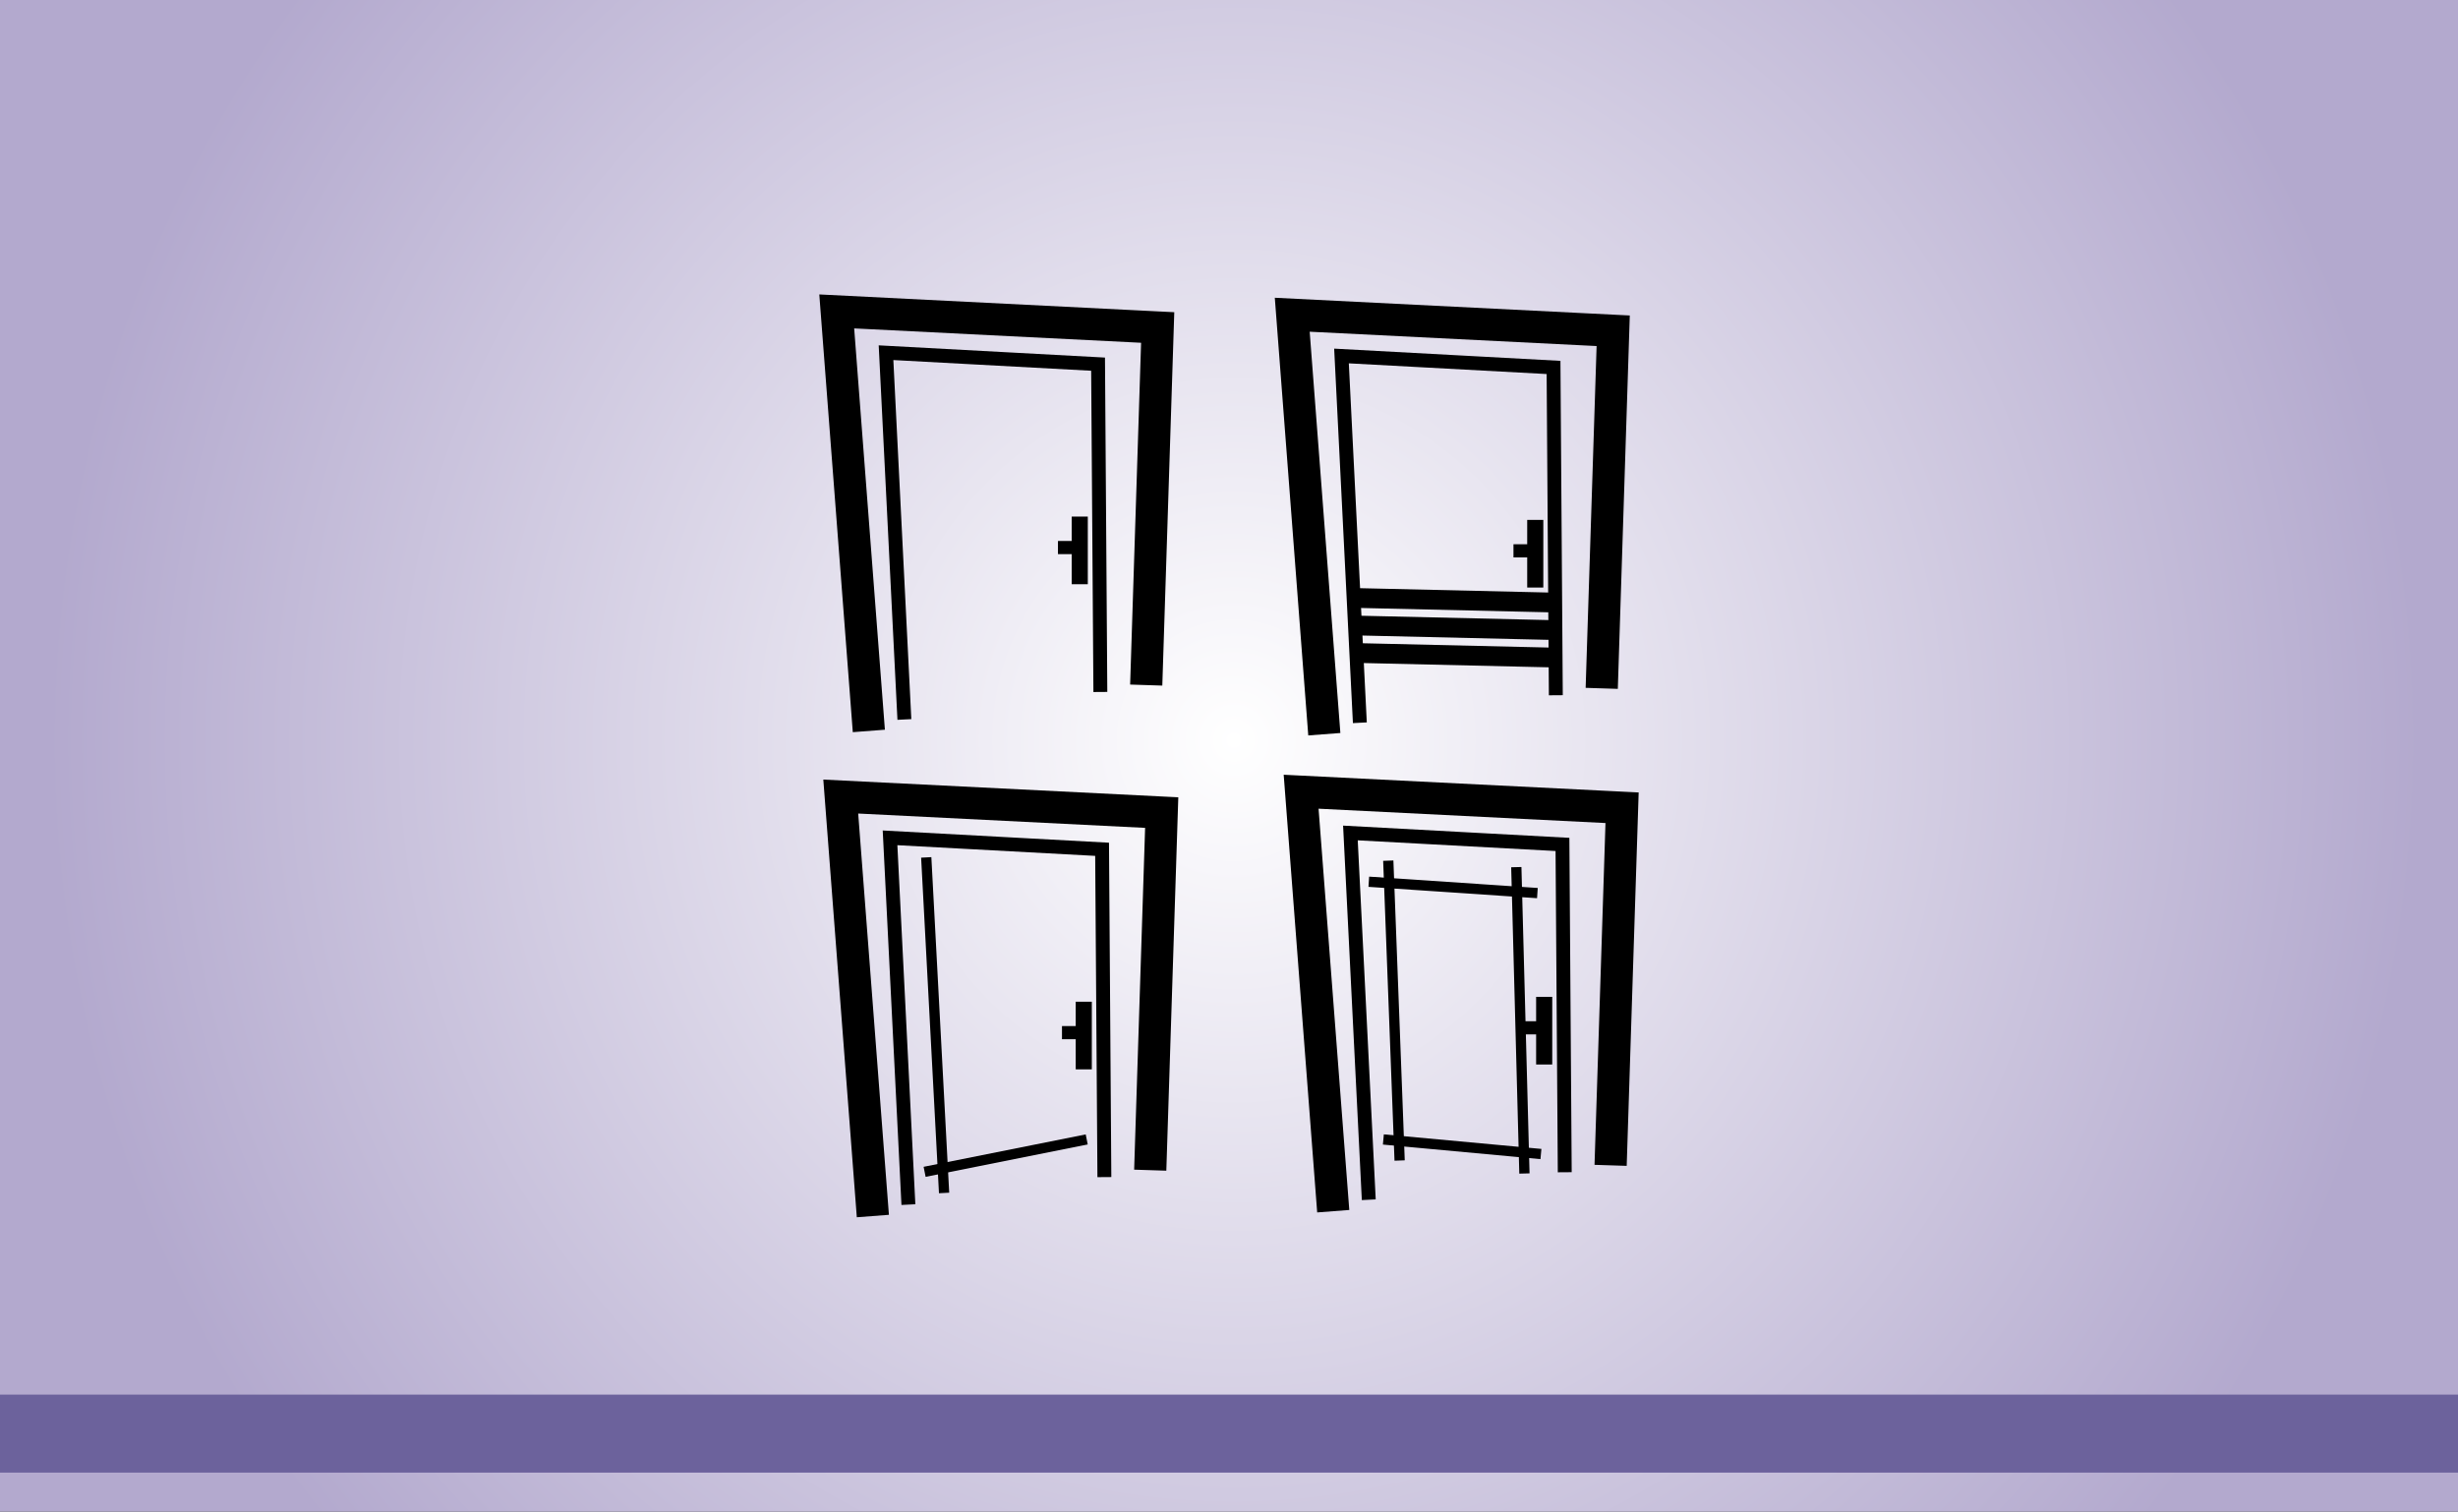 <?xml version="1.0" encoding="UTF-8" standalone="no"?>
<svg
   xmlns:dc="http://purl.org/dc/elements/1.1/"
   xmlns:cc="http://creativecommons.org/ns#"
   xmlns:rdf="http://www.w3.org/1999/02/22-rdf-syntax-ns#"
   xmlns:svg="http://www.w3.org/2000/svg"
   xmlns="http://www.w3.org/2000/svg"
   xmlns:xlink="http://www.w3.org/1999/xlink"
   width="252"
   height="155"
   viewBox="0 0 66.675 41.01"
   version="1.1"
   id="svg6239">
  <rect x="0" y="0" width="66.675" height="41.01" fill="#333333" stroke="none"/>
  <defs
     id="defs6233">
    <radialGradient
       xlink:href="#linearGradient3757-9"
       id="radialGradient3761"
       cx="322.75"
       cy="234.458"
       fx="322.75"
       fy="234.458"
       r="167.584"
       gradientTransform="matrix(0.192,0.003,-0.003,0.198,-27.794,-27.309)"
       gradientUnits="userSpaceOnUse" />
    <linearGradient
       id="linearGradient3757-9">
      <stop
         style="stop-color:#ffffff;stop-opacity:1"
         offset="0"
         id="stop3753-4" />
      <stop
         style="stop-color:#b3a9ce;stop-opacity:1"
         offset="1"
         id="stop3755-9" />
    </linearGradient>
  </defs>
  <path
     id="path3741"
     d="M 3.3541935e-5,20.505 V 0 H 33.337 66.675 V 20.505 41.01 H 33.337 3.3541935e-5 Z"
     style="opacity:1;vector-effect:none;fill:url(#radialGradient3761);fill-opacity:1;stroke:none;stroke-width:0.398;stroke-linecap:butt;stroke-linejoin:miter;stroke-miterlimit:4;stroke-dasharray:none;stroke-dashoffset:0;stroke-opacity:1" />
  <path
     id="path7275"
     d="m 2e-6,38.892 v -1.058 h 33.338 33.337 v 1.058 1.058 H 33.338 2e-6 Z"
     style="opacity:1;vector-effect:none;fill:#6c629c;fill-opacity:1;stroke:none;stroke-width:0.269;stroke-linecap:butt;stroke-linejoin:miter;stroke-miterlimit:4;stroke-dasharray:none;stroke-dashoffset:0;stroke-opacity:1" />
  <path
     id="path7707"
     d="M 23.568,19.829 22.697,8.448 31.403,8.884 31.092,18.585"
     style="fill:none;stroke:#000000;stroke-width:0.873;stroke-linecap:butt;stroke-linejoin:miter;stroke-miterlimit:4;stroke-dasharray:none;stroke-opacity:1" />
  <path
     id="path7709"
     d="m 24.532,19.518 -0.498,-9.95 5.752,0.311 0.062,8.893"
     style="fill:none;stroke:#000000;stroke-width:0.377;stroke-linecap:butt;stroke-linejoin:miter;stroke-miterlimit:4;stroke-dasharray:none;stroke-opacity:1" />
  <path
     id="path7711"
     d="m 29.289,14.014 -1e-6,1.835"
     style="fill:none;stroke:#000000;stroke-width:0.437;stroke-linecap:butt;stroke-linejoin:miter;stroke-miterlimit:4;stroke-dasharray:none;stroke-opacity:1" />
  <path
     id="path7713"
     d="m 28.698,14.854 h 0.529"
     style="fill:none;stroke:#000000;stroke-width:0.357;stroke-linecap:butt;stroke-linejoin:miter;stroke-miterlimit:4;stroke-dasharray:none;stroke-opacity:1" />
  <path
     id="path7707-4"
     d="M 35.923,19.918 35.053,8.538 43.759,8.973 43.448,18.674"
     style="fill:none;stroke:#000000;stroke-width:0.873;stroke-linecap:butt;stroke-linejoin:miter;stroke-miterlimit:4;stroke-dasharray:none;stroke-opacity:1" />
  <path
     id="path7709-8"
     d="m 36.887,19.607 -0.498,-9.95 5.752,0.311 0.062,8.893"
     style="fill:none;stroke:#000000;stroke-width:0.377;stroke-linecap:butt;stroke-linejoin:miter;stroke-miterlimit:4;stroke-dasharray:none;stroke-opacity:1" />
  <path
     id="path7711-2"
     d="m 41.645,14.104 -1e-6,1.835"
     style="fill:none;stroke:#000000;stroke-width:0.437;stroke-linecap:butt;stroke-linejoin:miter;stroke-miterlimit:4;stroke-dasharray:none;stroke-opacity:1" />
  <path
     id="path7713-0"
     d="m 41.054,14.943 h 0.529"
     style="fill:none;stroke:#000000;stroke-width:0.357;stroke-linecap:butt;stroke-linejoin:miter;stroke-miterlimit:4;stroke-dasharray:none;stroke-opacity:1" />
  <path
     id="path7739"
     d="m 36.783,16.222 5.379,0.124"
     style="fill:none;stroke:#000000;stroke-width:0.536;stroke-linecap:butt;stroke-linejoin:miter;stroke-miterlimit:4;stroke-dasharray:none;stroke-opacity:1" />
  <path
     id="path7739-4"
     d="m 36.736,16.968 5.379,0.124"
     style="fill:none;stroke:#000000;stroke-width:0.536;stroke-linecap:butt;stroke-linejoin:miter;stroke-miterlimit:4;stroke-dasharray:none;stroke-opacity:1" />
  <path
     id="path7739-4-9"
     d="m 36.767,17.714 5.379,0.124"
     style="fill:none;stroke:#000000;stroke-width:0.536;stroke-linecap:butt;stroke-linejoin:miter;stroke-miterlimit:4;stroke-dasharray:none;stroke-opacity:1" />
  <path
     id="path7707-3"
     d="m 23.677,32.989 -0.871,-11.38 8.706,0.435 -0.311,9.701"
     style="fill:none;stroke:#000000;stroke-width:0.873;stroke-linecap:butt;stroke-linejoin:miter;stroke-miterlimit:4;stroke-dasharray:none;stroke-opacity:1" />
  <path
     id="path7709-3"
     d="m 24.641,32.679 -0.498,-9.95 5.752,0.311 0.062,8.893"
     style="fill:none;stroke:#000000;stroke-width:0.377;stroke-linecap:butt;stroke-linejoin:miter;stroke-miterlimit:4;stroke-dasharray:none;stroke-opacity:1" />
  <path
     id="path7711-24"
     d="m 29.398,27.175 -1e-6,1.835"
     style="fill:none;stroke:#000000;stroke-width:0.437;stroke-linecap:butt;stroke-linejoin:miter;stroke-miterlimit:4;stroke-dasharray:none;stroke-opacity:1" />
  <path
     id="path7713-2"
     d="m 28.807,28.014 h 0.529"
     style="fill:none;stroke:#000000;stroke-width:0.357;stroke-linecap:butt;stroke-linejoin:miter;stroke-miterlimit:4;stroke-dasharray:none;stroke-opacity:1" />
  <path
     id="path7795"
     d="m 25.125,23.26 0.484,9.103"
     style="fill:none;stroke:#000000;stroke-width:0.278;stroke-linecap:butt;stroke-linejoin:miter;stroke-miterlimit:4;stroke-dasharray:none;stroke-opacity:1" />
  <path
     id="path7797"
     d="m 29.478,30.911 -4.397,0.879"
     style="fill:none;stroke:#000000;stroke-width:0.278;stroke-linecap:butt;stroke-linejoin:miter;stroke-miterlimit:4;stroke-dasharray:none;stroke-opacity:1" />
  <path
     id="path7707-3-5"
     d="m 36.165,32.858 -0.871,-11.38 8.706,0.435 -0.311,9.701"
     style="fill:none;stroke:#000000;stroke-width:0.873;stroke-linecap:butt;stroke-linejoin:miter;stroke-miterlimit:4;stroke-dasharray:none;stroke-opacity:1" />
  <path
     id="path7709-3-1"
     d="m 37.129,32.547 -0.498,-9.95 5.752,0.311 0.062,8.893"
     style="fill:none;stroke:#000000;stroke-width:0.377;stroke-linecap:butt;stroke-linejoin:miter;stroke-miterlimit:4;stroke-dasharray:none;stroke-opacity:1" />
  <path
     id="path7711-24-7"
     d="m 41.887,27.043 v 1.835"
     style="fill:none;stroke:#000000;stroke-width:0.437;stroke-linecap:butt;stroke-linejoin:miter;stroke-miterlimit:4;stroke-dasharray:none;stroke-opacity:1" />
  <path
     id="path7713-2-6"
     d="M 41.296,27.883 H 41.824"
     style="fill:none;stroke:#000000;stroke-width:0.357;stroke-linecap:butt;stroke-linejoin:miter;stroke-miterlimit:4;stroke-dasharray:none;stroke-opacity:1" />
  <path
     id="path7823"
     d="m 37.658,23.348 0.308,8.135"
     style="fill:none;stroke:#000000;stroke-width:0.278;stroke-linecap:butt;stroke-linejoin:miter;stroke-miterlimit:4;stroke-dasharray:none;stroke-opacity:1" />
  <path
     id="path7825"
     d="m 41.131,23.524 0.22,8.311 m -4.221,-7.915 4.573,0.308 m 0.096,7.079 -4.274,-0.395"
     style="fill:none;stroke:#000000;stroke-width:0.278;stroke-linecap:butt;stroke-linejoin:miter;stroke-miterlimit:4;stroke-dasharray:none;stroke-opacity:1" />
</svg>
